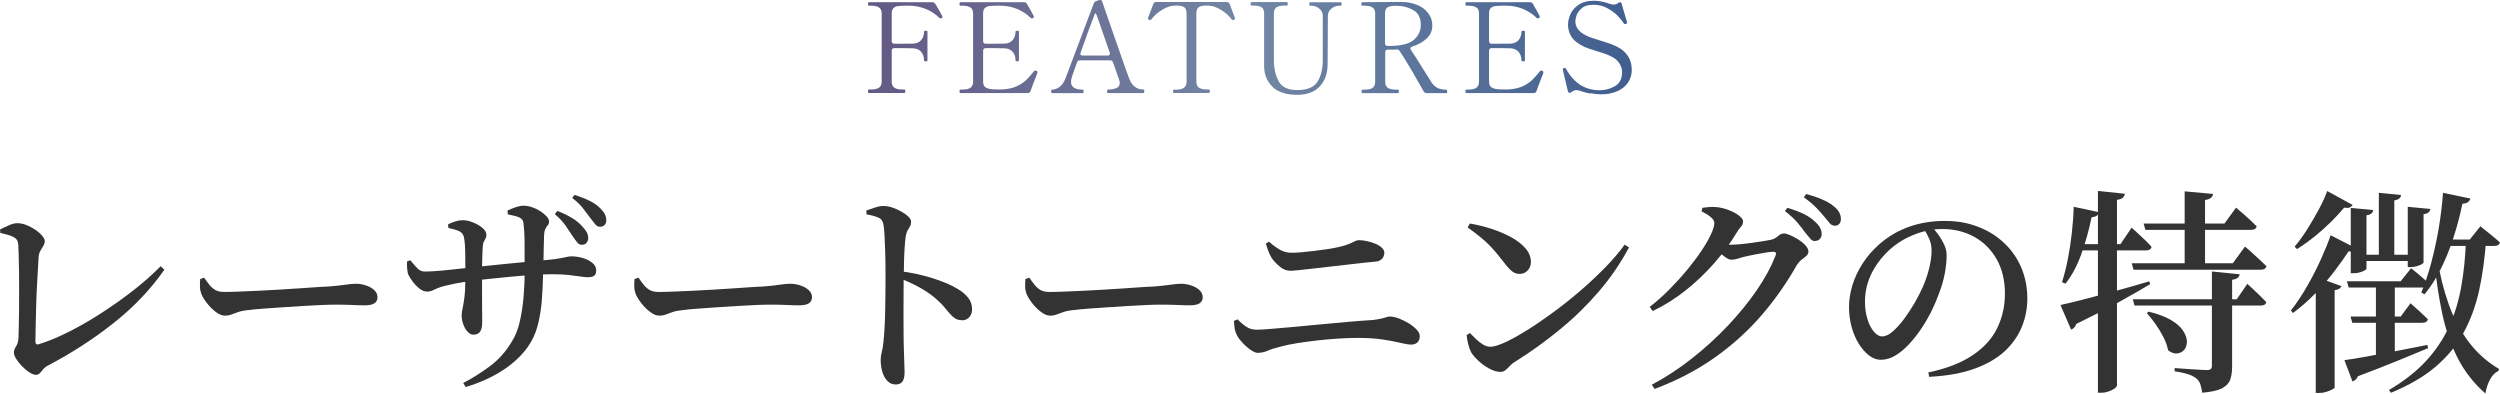 <?xml version="1.0" encoding="UTF-8"?>
<svg id="_レイヤー_2" data-name="レイヤー 2" xmlns="http://www.w3.org/2000/svg" xmlns:xlink="http://www.w3.org/1999/xlink" viewBox="0 0 299.2 47.11">
  <defs>
    <style>
      .cls-1 {
        fill: #333;
      }

      .cls-2 {
        fill: url(#_名称未設定グラデーション_14);
      }
    </style>
    <linearGradient id="_名称未設定グラデーション_14" data-name="名称未設定グラデーション 14" x1="103.9" y1="5.68" x2="195.29" y2="5.68" gradientUnits="userSpaceOnUse">
      <stop offset="0" stop-color="#635985"/>
      <stop offset=".5" stop-color="#7387a5"/>
      <stop offset="1" stop-color="#405e8f"/>
    </linearGradient>
  </defs>
  <g id="_レイヤー_3" data-name="レイヤー 3">
    <g>
      <g>
        <path class="cls-1" d="M4.21,44.84c-.19,0-.43-.1-.73-.3-.29-.2-.58-.44-.86-.73-.28-.29-.51-.58-.69-.87-.18-.29-.27-.54-.27-.73,0-.24.09-.49.26-.75.17-.26.27-.6.29-1.01.02-.33.03-.78.04-1.36,0-.58.02-1.24.03-1.98,0-.74.01-1.49.01-2.26s0-1.52-.01-2.25-.02-1.38-.04-1.96c-.02-.58-.04-1.04-.05-1.36-.02-.23-.07-.42-.17-.57-.1-.16-.29-.3-.58-.43-.29-.13-.76-.26-1.4-.4l-.03-.42c.31-.16.66-.32,1.04-.49.38-.17.72-.26,1.01-.26.35,0,.71.07,1.09.22.38.15.74.34,1.08.57s.61.47.82.72c.21.24.31.45.31.62,0,.19-.05.38-.16.56-.1.18-.22.37-.34.57-.12.2-.2.44-.23.71-.02.28-.04.72-.08,1.34-.04.62-.07,1.33-.12,2.13-.04.81-.08,1.63-.1,2.48-.03.85-.05,1.65-.06,2.39-.02.75-.03,1.36-.03,1.85,0,.28.12.39.36.34.85-.26,1.78-.62,2.79-1.09,1.01-.47,2.05-1.02,3.12-1.65,1.07-.63,2.12-1.31,3.17-2.04s2.05-1.48,3-2.26,1.8-1.55,2.55-2.31l.44.42c-1.63,2.34-3.65,4.46-6.06,6.37-2.41,1.91-5,3.59-7.77,5.04-.31.16-.54.33-.68.51-.14.18-.27.34-.4.47-.13.13-.32.2-.56.2Z"/>
        <path class="cls-1" d="M26.86,37.77c-.29,0-.63-.14-1.01-.42-.38-.28-.73-.62-1.05-1.03-.32-.41-.56-.79-.71-1.16-.1-.28-.16-.57-.16-.87s0-.6.03-.9l.47-.16c.23.33.44.62.65.88.21.26.45.46.71.61.27.15.61.22,1.03.22s1-.01,1.7-.04,1.48-.06,2.33-.1c.85-.04,1.71-.09,2.59-.14.88-.05,1.71-.1,2.5-.16.79-.05,1.47-.1,2.04-.14.57-.04.98-.06,1.22-.06.87-.07,1.56-.14,2.09-.22.53-.08.96-.12,1.29-.12.43,0,.85.07,1.25.21.4.14.72.32.97.56.25.23.38.52.38.84,0,.31-.12.55-.36.72-.24.16-.62.25-1.12.25s-.99-.01-1.52-.04-1.23-.04-2.12-.04c-.36,0-.88.01-1.56.04s-1.43.07-2.26.12c-.83.05-1.66.1-2.48.16s-1.59.1-2.29.16-1.25.1-1.65.16c-.56.05-1,.13-1.33.25-.33.11-.61.21-.83.3-.23.09-.49.13-.78.13Z"/>
        <path class="cls-1" d="M51.06,34.89c-.29,0-.59-.13-.9-.38-.3-.25-.57-.53-.79-.84s-.38-.55-.47-.73c-.09-.19-.14-.44-.17-.75s-.03-.62-.01-.91l.39-.13c.31.38.59.7.84.96s.55.39.9.39c.29,0,.69-.02,1.18-.05.49-.03,1.03-.08,1.61-.14.58-.06,1.13-.12,1.66-.18.53-.06.96-.11,1.29-.14.54-.05,1.17-.12,1.9-.2.73-.08,1.48-.16,2.26-.23.78-.08,1.52-.15,2.21-.21.69-.06,1.26-.12,1.72-.17.71-.05,1.28-.11,1.72-.17.43-.06.77-.12,1.01-.17.24-.05.44-.09.58-.12.15-.03.28-.04.4-.04.45,0,.9.07,1.35.2.45.13.83.32,1.14.57.31.25.47.55.47.9s-.08.55-.25.66c-.17.11-.4.17-.71.17-.26,0-.58-.03-.95-.09-.37-.06-.84-.12-1.39-.18-.55-.06-1.22-.09-2-.09-.62,0-1.35.03-2.17.08s-1.67.12-2.55.2c-.88.08-1.72.16-2.52.25-.81.09-1.5.16-2.09.23-.82.1-1.55.22-2.2.35-.65.13-1.2.26-1.65.38-.33.1-.65.23-.95.38-.3.15-.59.22-.87.22ZM56.68,40.06c-.28,0-.52-.13-.74-.38-.22-.25-.39-.55-.51-.91-.12-.35-.18-.69-.18-1,0-.26.04-.56.12-.9s.15-.79.22-1.36.1-1.33.1-2.29v-1.34c0-.48,0-.95-.01-1.42,0-.47-.03-.89-.05-1.26-.03-.37-.06-.65-.12-.85-.07-.31-.25-.54-.55-.68s-.73-.27-1.3-.39l-.03-.44c.28-.14.58-.26.9-.35.32-.1.62-.14.9-.14.24,0,.52.05.83.14.31.1.61.23.91.39.29.16.54.35.74.56s.3.43.3.65c0,.19-.03.34-.1.46s-.14.24-.21.38-.11.36-.13.65c-.02.21-.03.49-.04.86,0,.36-.02.76-.03,1.18,0,.42-.01.83-.01,1.21v2.26c0,.73,0,1.39.01,1.99s.01,1.09.01,1.47c0,.52-.08.9-.25,1.14-.17.24-.43.36-.79.36ZM55.45,45.83c1.04-.54,2.09-1.2,3.15-1.98,1.06-.78,1.94-1.77,2.65-2.96.42-.66.73-1.43.94-2.33.21-.89.36-1.85.46-2.89.09-1.03.14-2.08.14-3.13,0-1.37,0-2.53-.01-3.48,0-.95-.06-1.75-.14-2.39-.04-.31-.21-.53-.52-.66-.31-.13-.76-.25-1.35-.35l-.03-.47c.35-.16.68-.29,1-.4.32-.11.63-.17.92-.17.33,0,.67.06,1.03.18.35.12.68.28.99.48.3.2.55.41.74.62.19.22.29.42.29.61s-.05.34-.14.44c-.1.1-.19.24-.29.42-.1.17-.15.48-.17.91-.02.49-.03,1-.04,1.53,0,.54-.02,1.04-.03,1.52,0,.48-.02.91-.04,1.29-.02,1.18-.07,2.31-.16,3.39-.09,1.08-.26,2.09-.51,3.02-.25.93-.64,1.76-1.16,2.48-.75,1.06-1.75,2-3.02,2.82-1.27.82-2.74,1.49-4.42,1.99l-.29-.49ZM69.65,29.3c-.23,0-.42-.1-.58-.3-.17-.2-.35-.46-.56-.77-.23-.35-.49-.75-.81-1.21-.31-.46-.75-.92-1.3-1.39l.31-.39c.66.26,1.24.54,1.74.84.5.3.92.65,1.25,1.03.28.3.46.55.56.75.09.21.14.44.14.7-.02.21-.1.39-.23.53-.14.15-.31.21-.52.19ZM71.81,27.14c-.23,0-.42-.1-.58-.31-.17-.21-.37-.47-.61-.78-.24-.31-.51-.67-.81-1.07-.29-.4-.74-.83-1.33-1.3l.29-.36c.69.23,1.28.46,1.77.7.49.24.89.52,1.22.83.29.28.5.53.62.77.12.23.18.49.18.77,0,.21-.07.39-.2.53-.13.15-.32.22-.56.22Z"/>
        <path class="cls-1" d="M78.84,37.77c-.29,0-.63-.14-1.01-.42-.38-.28-.73-.62-1.05-1.03-.32-.41-.56-.79-.71-1.16-.1-.28-.16-.57-.16-.87s0-.6.03-.9l.47-.16c.22.33.44.62.65.88.21.26.45.46.72.61.27.15.61.22,1.03.22s1-.01,1.7-.04,1.48-.06,2.33-.1c.85-.04,1.71-.09,2.59-.14s1.71-.1,2.5-.16c.79-.05,1.47-.1,2.04-.14.57-.04.98-.06,1.22-.06.87-.07,1.56-.14,2.09-.22.53-.08.96-.12,1.29-.12.43,0,.85.07,1.25.21s.72.32.98.56c.25.23.38.52.38.84,0,.31-.12.55-.36.72-.24.16-.62.25-1.12.25s-.99-.01-1.52-.04c-.53-.03-1.24-.04-2.12-.04-.36,0-.88.01-1.56.04-.68.03-1.43.07-2.26.12-.83.05-1.66.1-2.48.16-.82.05-1.59.1-2.29.16s-1.25.1-1.65.16c-.55.05-1,.13-1.33.25-.33.11-.61.21-.83.3-.23.09-.49.13-.78.13Z"/>
        <path class="cls-1" d="M107.15,46.01c-.36,0-.68-.14-.95-.42-.27-.28-.47-.64-.6-1.08s-.2-.91-.2-1.42c0-.31.04-.63.13-.96.09-.33.16-.76.21-1.3.05-.48.1-1.06.13-1.73.04-.67.06-1.36.07-2.08,0-.72.02-1.4.03-2.05,0-.65.01-1.19.01-1.62,0-.54,0-1.11-.01-1.73,0-.62-.02-1.22-.04-1.82-.02-.6-.04-1.15-.07-1.66s-.07-.91-.12-1.21c-.05-.43-.25-.73-.6-.88-.35-.16-.82-.29-1.43-.39l-.03-.47c.36-.12.72-.24,1.07-.36.35-.12.68-.18.99-.18s.65.06,1.03.18c.37.12.74.28,1.09.48s.64.41.86.62c.22.22.32.42.32.61,0,.21-.04.39-.13.55-.09.16-.18.32-.29.49-.1.17-.18.42-.23.73-.05.42-.1.89-.13,1.43-.04.54-.06,1.1-.07,1.69,0,.59-.02,1.16-.04,1.72,0,.57,0,1.23-.01,1.96,0,.74-.01,1.52-.01,2.34s0,1.62.01,2.41c0,.78.02,1.5.04,2.16.02.62.03,1.14.05,1.56.02.42.03.73.03.94,0,.52-.08.9-.25,1.14-.17.24-.46.36-.87.36ZM115.13,38.32c-.33,0-.6-.07-.82-.21-.22-.14-.43-.33-.64-.58-.21-.25-.46-.55-.75-.88-.29-.34-.67-.7-1.12-1.08-.52-.42-1.11-.81-1.77-1.18-.66-.37-1.44-.73-2.34-1.08v-.86c1.39.17,2.7.46,3.94.85,1.24.39,2.24.82,3,1.29.5.29.91.64,1.23,1.03.32.39.48.86.48,1.42,0,.35-.11.65-.33.91s-.52.39-.9.39Z"/>
        <path class="cls-1" d="M125.62,37.77c-.29,0-.63-.14-1.01-.42-.38-.28-.73-.62-1.05-1.03-.32-.41-.56-.79-.71-1.16-.1-.28-.16-.57-.16-.87s0-.6.03-.9l.47-.16c.23.33.44.62.65.88.21.26.45.46.71.61.27.15.61.22,1.03.22s1-.01,1.7-.04,1.48-.06,2.33-.1c.85-.04,1.71-.09,2.59-.14.88-.05,1.71-.1,2.5-.16.79-.05,1.47-.1,2.04-.14.57-.04.98-.06,1.22-.06.87-.07,1.56-.14,2.09-.22.53-.08.96-.12,1.29-.12.43,0,.85.07,1.25.21.4.14.72.32.97.56.25.23.38.52.38.84,0,.31-.12.55-.36.72-.24.16-.62.25-1.12.25s-.99-.01-1.52-.04-1.23-.04-2.12-.04c-.36,0-.88.01-1.56.04s-1.43.07-2.26.12c-.83.05-1.66.1-2.48.16s-1.59.1-2.29.16-1.25.1-1.65.16c-.56.05-1,.13-1.33.25-.33.11-.61.21-.83.3-.23.09-.49.13-.78.13Z"/>
        <path class="cls-1" d="M150.61,42.24c-.23,0-.48-.08-.75-.25-.28-.16-.54-.36-.79-.6-.25-.23-.48-.48-.68-.73-.2-.25-.33-.46-.4-.64-.1-.21-.18-.43-.22-.68-.04-.24-.07-.55-.09-.94l.44-.18c.33.35.67.64,1.03.88.35.24.78.36,1.26.36.29,0,.82-.03,1.59-.09.76-.06,1.66-.14,2.69-.23s2.12-.2,3.28-.31c1.15-.11,2.28-.22,3.38-.31,1.1-.1,2.08-.17,2.93-.22.43-.05.78-.11,1.04-.17.26-.06.46-.12.61-.17.15-.05.28-.08.4-.08.31,0,.67.08,1.08.23.41.16.8.35,1.18.58s.7.49.95.75c.25.27.38.53.38.79,0,.31-.09.56-.27.74-.18.18-.44.27-.77.27-.29,0-.72-.07-1.29-.21-.56-.14-1.27-.27-2.12-.4-.85-.13-1.86-.19-3.02-.19-.68,0-1.43.03-2.25.08-.82.05-1.66.13-2.51.22-.85.1-1.66.2-2.45.33-.78.12-1.47.27-2.08.44-.57.14-1.05.29-1.44.46-.39.17-.76.25-1.11.25ZM154.3,32.39c-.36,0-.75-.16-1.14-.49-.4-.33-.72-.67-.96-1.01-.16-.28-.29-.55-.4-.83-.11-.28-.21-.58-.3-.91l.37-.23c.48.43.94.76,1.35.99.42.23.87.34,1.35.34.33,0,.73-.02,1.2-.06.47-.04.96-.1,1.48-.16.52-.06,1.03-.13,1.52-.2.49-.07.92-.15,1.29-.23.57-.12,1.01-.25,1.33-.38.31-.13.56-.24.74-.34.18-.09.35-.14.51-.14.29,0,.62.04.97.12.36.08.69.18,1,.31.31.13.57.29.77.48.2.19.3.39.3.6,0,.26-.09.49-.26.7s-.44.33-.8.36c-.76.07-1.56.15-2.39.25-.83.1-1.67.19-2.52.29-.85.1-1.64.19-2.37.27-.73.09-1.36.16-1.88.21s-.91.08-1.13.08Z"/>
        <path class="cls-1" d="M179.6,44.51c-.42,0-.87-.13-1.35-.39-.49-.26-.92-.57-1.31-.94-.39-.36-.68-.7-.87-1.01-.14-.26-.26-.59-.36-1-.1-.41-.16-.77-.18-1.08l.39-.23c.23.23.47.47.74.73.27.26.55.48.84.65.29.17.59.26.88.26.4,0,.98-.18,1.75-.53.77-.35,1.66-.85,2.65-1.47,1-.62,2.05-1.34,3.15-2.15,1.1-.81,2.18-1.67,3.25-2.59,1.07-.92,2.05-1.85,2.96-2.78s1.68-1.84,2.3-2.7l.52.34c-1.01,1.87-2.2,3.62-3.59,5.24-1.39,1.62-2.92,3.13-4.62,4.52-1.69,1.4-3.51,2.71-5.47,3.94-.23.14-.43.3-.6.49-.17.19-.34.36-.51.49-.17.14-.36.21-.58.21ZM181.86,32.78c-.33,0-.62-.1-.88-.3-.26-.2-.56-.52-.91-.98-.31-.4-.61-.77-.88-1.1-.28-.34-.57-.67-.88-.99-.31-.32-.68-.66-1.11-1.01-.42-.35-.94-.75-1.55-1.18l.26-.47c.83.14,1.68.35,2.54.62.86.28,1.65.61,2.37,1,.72.39,1.3.84,1.74,1.34.44.5.66,1.06.66,1.66,0,.38-.13.71-.38.99-.25.28-.58.42-.98.42Z"/>
        <path class="cls-1" d="M197.43,36.73c.83-.64,1.63-1.35,2.39-2.12.76-.77,1.47-1.55,2.12-2.34.65-.79,1.22-1.55,1.7-2.27s.86-1.38,1.13-1.96c.27-.58.4-1.03.4-1.34,0-.24-.15-.49-.44-.73-.29-.24-.66-.47-1.09-.68l.1-.42c.24-.03.5-.06.77-.09.27-.03.58-.02.95.01.48.05.97.17,1.46.36.48.19.89.41,1.21.66.32.25.48.47.48.66,0,.26-.07.47-.22.62-.15.16-.33.4-.53.73-.75,1.25-1.63,2.46-2.67,3.64-1.03,1.18-2.17,2.27-3.41,3.26-1.24,1-2.57,1.83-3.99,2.51l-.36-.52ZM197.69,46.04c1.66-.88,3.27-1.93,4.81-3.15,1.54-1.21,2.97-2.52,4.29-3.91,1.32-1.4,2.47-2.81,3.46-4.25.99-1.44,1.74-2.83,2.26-4.16.1-.29.02-.44-.26-.44-.14,0-.36.02-.66.06-.3.04-.65.1-1.03.17-.38.07-.74.14-1.08.21-.34.07-.61.13-.82.18-.28.09-.53.17-.77.23-.23.07-.46.1-.69.1-.21,0-.46-.11-.77-.34-.3-.23-.63-.48-.97-.75l.44-.81c.28.04.51.06.7.08.19.02.37.03.55.03.24,0,.6-.02,1.07-.06.47-.04.96-.1,1.47-.17.51-.07.98-.14,1.4-.21.42-.07.72-.12.9-.16.35-.1.62-.26.83-.45s.44-.3.7-.3c.17,0,.42.07.74.21.32.14.65.32.99.53.34.22.62.45.84.7.22.25.34.49.34.72,0,.21-.08.39-.25.53-.17.15-.35.3-.56.45-.21.16-.39.36-.55.6-1.23,2.18-2.66,4.22-4.29,6.1-1.63,1.88-3.5,3.56-5.6,5.04s-4.49,2.73-7.16,3.73l-.34-.52ZM217.19,28.85c-.19,0-.38-.1-.56-.31-.18-.21-.39-.47-.64-.78-.24-.35-.55-.73-.91-1.16-.36-.42-.85-.87-1.46-1.34l.29-.39c.71.21,1.35.45,1.91.71.56.27,1.02.58,1.37.92.31.28.53.54.65.78.12.24.18.49.18.73s-.08.44-.23.6c-.16.16-.36.23-.6.23ZM219.58,27.01c-.24,0-.45-.11-.62-.32-.17-.22-.4-.49-.68-.82-.26-.31-.56-.65-.9-1-.34-.36-.84-.78-1.5-1.26l.29-.39c.71.19,1.34.4,1.88.64.55.23.98.48,1.31.74.35.26.59.52.74.79.15.27.22.54.22.82,0,.26-.07.46-.21.6-.14.14-.32.21-.55.21Z"/>
        <path class="cls-1" d="M230.75,44.58c2.15-.45,3.9-1.12,5.26-2.02,1.36-.89,2.36-1.97,2.99-3.24.63-1.27.95-2.66.95-4.19s-.33-2.94-.98-4.09c-.65-1.15-1.54-2.05-2.67-2.68-1.13-.63-2.41-.95-3.85-.95-1.2,0-2.4.26-3.61.77-1.21.51-2.27,1.24-3.17,2.17-.78.81-1.39,1.7-1.82,2.67-.43.96-.65,1.99-.65,3.08,0,.75.09,1.43.29,2.07.19.63.45,1.14.77,1.52.32.38.65.57,1,.57.4,0,.83-.21,1.3-.62.47-.42.93-.93,1.38-1.55.45-.62.87-1.26,1.25-1.92.38-.67.68-1.26.91-1.78.31-.69.57-1.44.77-2.24.2-.8.3-1.52.3-2.16,0-.5-.09-.96-.27-1.38-.18-.42-.39-.81-.64-1.17l1.04-.18c.26.28.52.59.77.95.25.36.46.73.64,1.13.17.4.26.81.26,1.22,0,.64-.07,1.35-.21,2.12-.14.77-.36,1.54-.65,2.3-.23.66-.52,1.36-.87,2.09-.36.74-.77,1.46-1.23,2.16s-.97,1.34-1.5,1.92c-.53.58-1.08,1.04-1.66,1.39-.58.35-1.17.52-1.75.52-.49,0-.95-.17-1.4-.51-.45-.34-.86-.8-1.23-1.39-.37-.59-.66-1.26-.87-2.03-.21-.76-.31-1.56-.31-2.39s.13-1.69.4-2.59c.27-.89.68-1.76,1.22-2.61.55-.85,1.23-1.63,2.04-2.34,1.06-.92,2.24-1.61,3.55-2.07,1.31-.46,2.72-.69,4.23-.69s2.76.23,3.95.68c1.2.45,2.24,1.09,3.13,1.92.89.83,1.59,1.82,2.08,2.95.49,1.14.74,2.38.74,3.73,0,1.16-.21,2.28-.64,3.35s-1.1,2.05-2.01,2.91c-.92.87-2.13,1.58-3.63,2.13-1.5.55-3.32.88-5.47.99l-.1-.55Z"/>
        <path class="cls-1" d="M246.6,36.5c.59-.12,1.44-.33,2.56-.61,1.12-.29,2.38-.62,3.78-1,1.4-.38,2.83-.79,4.29-1.22l.1.34c-.95.57-2.16,1.26-3.61,2.07-1.46.81-3.2,1.7-5.23,2.69-.12.35-.33.57-.62.68l-1.27-2.94ZM248.19,24.75l3.04.65c-.04.16-.13.29-.27.4-.15.11-.36.18-.64.2-.31,1.53-.72,2.99-1.22,4.39-.5,1.4-1.14,2.59-1.9,3.56l-.42-.18c.26-.81.49-1.72.69-2.72.2-1,.36-2.03.48-3.11.12-1.07.2-2.14.23-3.2ZM248.68,29.22h5.1l1.33-1.98c.31.3.6.56.86.79.26.23.52.48.79.74.27.26.51.52.74.78-.07.28-.3.42-.7.42h-8.11v-.75ZM251.07,22.85l3.25.34c-.04.17-.12.32-.25.46-.13.13-.37.22-.71.27v22.2c0,.1-.09.22-.27.36-.18.14-.42.26-.7.36s-.58.16-.87.16h-.44v-24.15ZM255.13,31.51h12.09l1.46-2c.35.29.65.56.92.81.27.24.55.5.84.77.29.27.56.52.81.77-.07.28-.3.42-.7.42h-15.21l-.21-.75ZM255.26,35.82h12.43l1.27-1.85c.31.28.59.53.83.77.24.23.49.47.74.71.25.24.48.48.69.7-.04.28-.26.42-.68.42h-15.08l-.21-.75ZM256.56,26.75h9.67l1.38-1.9c.35.29.65.55.91.78.26.23.53.47.81.73.28.26.53.5.75.73-.07.28-.29.42-.68.42h-12.64l-.21-.75ZM257.16,37.3c1.13.28,2.02.62,2.68,1.01.66.4,1.14.82,1.43,1.27.29.45.45.88.46,1.27,0,.4-.09.73-.3.99s-.49.41-.85.46c-.36.04-.72-.08-1.1-.38-.1-.52-.29-1.05-.57-1.59-.28-.54-.59-1.05-.94-1.55-.35-.49-.69-.93-1.04-1.31l.23-.18ZM264.72,32.49l3.33.34c-.04.17-.12.32-.26.43-.14.11-.36.19-.65.22v10.43c0,.59-.08,1.1-.23,1.53-.16.43-.49.78-1,1.04-.51.26-1.3.43-2.35.52-.05-.38-.13-.71-.22-1-.09-.29-.26-.52-.48-.71-.24-.19-.56-.36-.95-.49s-.94-.26-1.65-.36v-.39c.66.05,1.22.09,1.69.12s.91.05,1.31.08c.41.03.69.04.84.04.24,0,.41-.04.49-.13.09-.09.13-.22.13-.39v-11.26ZM261.45,22.9l3.41.31c-.02.17-.1.33-.25.46s-.39.22-.71.27v7.85h-2.44v-8.89Z"/>
        <path class="cls-1" d="M278.92,28.15l3.15,1.61c-.07.12-.17.22-.31.29-.14.07-.36.08-.68.03-.49.75-1.07,1.56-1.74,2.44s-1.43,1.75-2.26,2.61c-.83.86-1.72,1.63-2.65,2.33l-.26-.29c.68-.87,1.32-1.84,1.94-2.91.62-1.07,1.17-2.15,1.66-3.24.49-1.08.88-2.04,1.16-2.87ZM278.53,22.87l3.04,1.66c-.09.12-.2.22-.34.29-.14.07-.36.08-.68.03-.42.5-.92,1.05-1.52,1.65s-1.25,1.18-1.95,1.75c-.7.57-1.43,1.09-2.17,1.56l-.29-.29c.54-.64,1.06-1.36,1.56-2.16.5-.8.96-1.59,1.38-2.38.42-.79.74-1.5.96-2.12ZM277.15,33.92l.47-.62,2.6.94c-.09.26-.36.43-.81.49v11.65c0,.05-.1.13-.29.23s-.43.2-.71.29c-.29.09-.57.13-.84.13h-.42v-13.1ZM280.58,43.1c.57-.07,1.37-.2,2.39-.38,1.02-.18,2.19-.4,3.51-.65,1.32-.25,2.66-.52,4.03-.79l.08.39c-.97.4-2.15.88-3.54,1.46-1.39.57-3.01,1.21-4.86,1.9-.05.16-.14.29-.26.4-.12.11-.25.19-.39.22l-.96-2.55ZM280.89,33.66h6.42l1.25-1.56c.5.4.93.75,1.27,1.05.35.3.65.58.91.84-.07.28-.29.42-.68.42h-8.97l-.21-.75ZM281.31,37.88h6.01l1.17-1.59c.47.42.87.78,1.2,1.08s.62.58.88.84c-.07.28-.29.42-.68.42h-8.37l-.21-.75ZM281.33,24.88l2.7.26c-.02.16-.09.29-.21.4-.12.11-.32.19-.6.22v6.4c0,.05-.08.12-.23.21-.16.09-.35.16-.58.23s-.47.1-.71.1h-.36v-7.83ZM282.24,30.49h6.6v.75h-6.6v-.75ZM284.35,33.66h2.26v8.97l-2.26.75v-9.72ZM284.71,23.08l2.65.26c-.02.16-.08.29-.2.4s-.32.19-.61.25v6.94h-1.85v-7.85ZM295.11,28.85h2.42c-.16,2.15-.44,4.14-.84,5.97-.41,1.83-1.03,3.5-1.86,5.02-.83,1.52-1.95,2.87-3.35,4.06-1.4,1.19-3.18,2.22-5.33,3.11l-.23-.34c1.77-1.04,3.23-2.18,4.39-3.43s2.08-2.61,2.76-4.08c.68-1.47,1.17-3.07,1.48-4.78.31-1.72.5-3.55.57-5.51ZM288.15,24.75l2.73.26c-.04.16-.11.29-.23.4-.12.11-.32.19-.6.22v5.77c0,.07-.08.15-.23.23-.16.09-.35.16-.59.23-.23.07-.47.1-.71.1h-.36v-7.23ZM292.38,23.08l3.28.68c-.05.17-.15.32-.3.43-.15.11-.37.18-.66.19-.29,1.42-.66,2.8-1.09,4.12-.43,1.33-.93,2.56-1.5,3.69-.56,1.14-1.21,2.15-1.94,3.03l-.39-.21c.43-1.04.83-2.21,1.18-3.52s.65-2.68.9-4.12c.24-1.44.42-2.87.52-4.29ZM291.71,30.96c.29,1.92.74,3.73,1.34,5.42.6,1.69,1.4,3.2,2.39,4.52,1,1.33,2.21,2.41,3.65,3.26l-.08.23c-.4.19-.73.52-.99,1-.26.48-.45,1.04-.57,1.7-1.4-1.23-2.52-2.66-3.34-4.29-.82-1.63-1.43-3.4-1.83-5.3-.4-1.91-.7-3.88-.91-5.93l.34-.62ZM292.33,28.67h3.25l1.27-1.59c.52.42.96.77,1.33,1.07.36.29.7.58,1.01.86-.05.28-.28.42-.68.42h-6.55l.36-.75Z"/>
      </g>
      <g>
        <path class="cls-2" d="M112.81,2.02s0,.06-.03.08c-.02.03-.05.05-.09.07-.03.02-.07.03-.12.03-.06,0-.11-.02-.15-.06-.44-.44-.97-.79-1.6-1.06-.62-.26-1.31-.4-2.05-.4h-.38c-.41,0-.73.02-.95.05s-.39.12-.52.25-.2.34-.2.63v3.31c0,.1.03.18.08.23.05.06.13.08.23.08h1.03c.61,0,1.01,0,1.2-.01.42-.01.75-.15.98-.42.24-.27.35-.61.35-1.02,0-.07.07-.1.2-.1.07,0,.12,0,.16.02.04.02.05.04.05.08v3.44c0,.08-.07.12-.21.12-.13,0-.2-.04-.2-.12,0-.41-.12-.75-.35-1.02-.23-.27-.56-.41-.98-.42-.19,0-.59-.02-1.2-.02h-1.03c-.1,0-.18.03-.23.08-.06.06-.08.13-.08.23v3.69c0,.34.1.58.31.73s.53.22.98.22h.24c.07,0,.1.07.1.19,0,.15-.04.23-.1.23h-4.26c-.07,0-.11-.07-.11-.21s.04-.21.11-.21h.24c.45,0,.78-.07.98-.22s.31-.39.31-.73V1.62c0-.35-.11-.59-.32-.73s-.54-.21-.97-.21h-.24c-.07,0-.11-.07-.11-.21s.04-.21.11-.21h7.6c.18,0,.34.14.48.42.42.71.65,1.13.71,1.27,0,.02.01.04.01.07Z"/>
        <path class="cls-2" d="M124.17,8.67s-.03.11-.08.24c-.33.83-.58,1.49-.75,1.98-.06.17-.18.25-.36.25h-8.05c-.07,0-.1-.07-.1-.21s.03-.21.1-.21h.24c.45,0,.78-.07.98-.22s.31-.39.31-.73V1.62c0-.35-.11-.59-.32-.73-.22-.14-.54-.21-.97-.21h-.24c-.07,0-.1-.07-.1-.21s.03-.21.1-.21h7.61c.18,0,.3.07.38.22.17.29.33.58.48.85.15.28.26.49.33.62,0,.02.01.04.01.07,0,.05-.04.1-.12.15-.03.02-.07.03-.12.03-.06,0-.11-.02-.15-.06-.44-.44-.97-.79-1.6-1.06-.63-.26-1.31-.4-2.04-.4h-.38c-.41,0-.73.02-.95.05s-.4.12-.53.25-.19.34-.19.63v3.31c0,.1.03.18.08.23.05.06.13.08.23.08h1.04c.61,0,1.01,0,1.2-.01.42-.01.75-.15.98-.42.23-.27.35-.61.35-1.02,0-.07.06-.1.2-.1.07,0,.12,0,.16.02.04.02.05.04.05.08v3.44c0,.08-.07.12-.21.12-.13,0-.2-.04-.2-.12,0-.41-.12-.75-.35-1.02-.24-.27-.56-.41-.98-.42-.19,0-.59-.02-1.2-.02h-1.04c-.1,0-.18.03-.23.08-.05.06-.08.13-.08.23v3.69c0,.34.1.58.31.71s.54.21.98.22c.13.01.35.02.67.02.24,0,.42,0,.52-.02.62-.05,1.15-.18,1.59-.39.44-.21.8-.45,1.09-.73s.6-.63.95-1.07c.03-.04.07-.06.12-.06.03,0,.08.01.14.03.09.03.13.09.13.18Z"/>
        <path class="cls-2" d="M136.93,10.79s.02.09.02.14c0,.14-.03.21-.09.21h-4.26s-.07-.02-.08-.05c-.02-.04-.02-.09-.02-.16s0-.12.02-.16c.01-.04.04-.05.08-.05.38,0,.71-.06.99-.17.28-.11.42-.32.42-.62,0-.12-.02-.23-.06-.35l-.74-2.11c-.06-.17-.18-.25-.36-.25h-3.6c-.18,0-.3.08-.36.25l-.25.71-.33.96c-.09.25-.13.47-.13.66,0,.62.47.93,1.42.93.04,0,.07.02.08.07s.01.09.01.14c0,.14-.03.21-.09.21h-3.69s-.07-.02-.08-.05-.02-.09-.02-.16,0-.12.02-.16.04-.05.08-.05c.29,0,.58-.1.88-.31s.54-.56.73-1.04l3.38-8.96c.06-.15.17-.25.32-.3l.25-.08c.08-.03.15-.04.21-.04s.1.01.12.03c.05.03.08.06.09.1l.51,1.48c.34.97.85,2.44,1.54,4.41.68,1.97,1.09,3.1,1.21,3.4.32.86.89,1.29,1.71,1.29.04,0,.07.02.08.07ZM129.29,6.42c0,.07.02.13.08.17.05.04.12.06.21.06h2.97c.19,0,.29-.08.29-.24l-.03-.12-1.5-4.32c-.04-.14-.09-.25-.15-.32-.06-.07-.1-.08-.12-.03-.56,1.47-1.13,3.02-1.71,4.67-.02.06-.03.1-.03.13Z"/>
        <path class="cls-2" d="M140.48,11.15c-.06,0-.09-.07-.09-.23,0-.13.03-.19.09-.19h.22c.45,0,.78-.07.99-.22s.32-.39.32-.73V1.62c0-.38-.1-.63-.29-.76-.19-.12-.48-.19-.86-.19-.15,0-.28,0-.38.01-.41.02-.88.19-1.4.5-.53.31-.95.69-1.27,1.12-.06.07-.12.1-.17.1-.03,0-.07,0-.1-.03-.1-.04-.15-.08-.15-.14v-.07s.64-1.68.64-1.68c.06-.16.18-.24.36-.24h8.42c.18,0,.3.08.36.24l.63,1.68v.07c.01.05-.04.1-.13.14-.04.02-.08.03-.11.03-.05,0-.11-.03-.17-.1-.32-.43-.74-.8-1.27-1.12-.52-.32-.99-.48-1.4-.5-.09,0-.21-.01-.38-.01-.39,0-.68.06-.87.19-.19.13-.29.38-.29.75v8.16c0,.35.11.59.32.73.22.14.54.21.98.21h.22c.07,0,.1.07.1.19,0,.15-.04.23-.1.23h-4.25Z"/>
        <path class="cls-2" d="M152.32,10.4c-.69-.64-1.03-1.48-1.03-2.54V1.6c0-.35-.1-.59-.31-.73-.21-.13-.53-.2-.98-.2h-.23c-.07,0-.1-.07-.1-.21s.03-.21.1-.21h4.23s.08.02.1.05c.01.04.02.09.02.16,0,.14-.04.21-.12.21h-.23c-.45,0-.78.07-.99.2-.21.14-.32.38-.32.73,0,1.89,0,3.18,0,3.87,0,.69,0,1.14,0,1.33v.39c0,.99.19,1.83.57,2.54.38.7,1.12,1.05,2.22,1.05,1.19,0,2-.33,2.42-.99.42-.66.64-1.52.64-2.59V1.88c0-.34-.14-.62-.42-.85-.28-.23-.57-.34-.87-.34h-.23c-.07,0-.1-.07-.1-.21s.04-.21.1-.21h3.65s.08.02.1.05c.01.04.02.09.02.16,0,.14-.04.21-.12.21h-.23c-.3,0-.59.11-.87.34-.28.23-.42.52-.42.85l-.03,5.76c0,1.14-.32,2.04-.95,2.71s-1.53,1-2.7,1c-1.28,0-2.26-.32-2.96-.95Z"/>
        <path class="cls-2" d="M173.21,10.92c0,.15-.04.23-.1.23h-2.34c-.17,0-.29-.07-.38-.21-.37-.66-.84-1.48-1.42-2.47s-1.06-1.77-1.46-2.36c-.07-.13-.18-.19-.34-.19l-.42.02h-.66c-.1,0-.18.03-.23.08-.05.05-.08.13-.08.23v3.54c0,.35.11.59.32.73s.54.21.97.21h.24c.07,0,.11.07.11.19,0,.15-.04.23-.11.23h-4.26c-.07,0-.1-.07-.1-.21s.03-.21.1-.21h.24c.45,0,.78-.07.98-.21s.31-.38.31-.73V1.62c0-.35-.11-.59-.33-.73s-.54-.21-.98-.21h-.24c-.07,0-.11-.07-.11-.21v-.08c0-.06.04-.1.08-.11.04-.02.11-.02.2-.02l3.27-.02h1.36c.64,0,1.23.13,1.78.35s.98.55,1.31.98c.33.42.5.92.5,1.48,0,.61-.22,1.13-.67,1.55-.45.43-1.03.75-1.75.98-.14.05-.21.12-.21.23,0,.05.03.11.08.18.38.56.86,1.31,1.44,2.26l1.06,1.68c.17.24.39.43.65.58.27.15.62.22,1.07.22.07,0,.1.07.1.19ZM165.85,5.42c.05.05.13.08.23.08h.13c1.43,0,2.42-.24,2.99-.72.56-.48.84-1.08.84-1.81,0-.82-.29-1.4-.88-1.75s-1.3-.53-2.14-.53c-.38,0-.69.06-.92.17-.23.11-.34.37-.34.76v3.57c0,.1.03.18.08.23Z"/>
        <path class="cls-2" d="M184.72,8.67s-.03.11-.08.24c-.33.83-.58,1.49-.75,1.98-.06.17-.18.25-.36.25h-8.05c-.07,0-.1-.07-.1-.21s.03-.21.1-.21h.24c.45,0,.78-.07.98-.22s.31-.39.31-.73V1.62c0-.35-.11-.59-.32-.73-.22-.14-.54-.21-.97-.21h-.24c-.07,0-.1-.07-.1-.21s.03-.21.1-.21h7.61c.18,0,.3.07.38.22.17.29.33.58.48.85.15.28.26.49.33.62,0,.02.01.04.01.07,0,.05-.04.1-.12.15-.03.02-.07.03-.12.03-.06,0-.11-.02-.15-.06-.44-.44-.97-.79-1.6-1.06-.63-.26-1.31-.4-2.04-.4h-.38c-.41,0-.73.02-.95.05s-.4.12-.53.25-.19.34-.19.63v3.31c0,.1.03.18.08.23.05.06.13.08.23.08h1.04c.61,0,1.01,0,1.2-.01.42-.01.75-.15.98-.42.23-.27.35-.61.35-1.02,0-.07.06-.1.2-.1.07,0,.12,0,.16.02.04.02.05.04.05.08v3.44c0,.08-.07.12-.21.12-.13,0-.2-.04-.2-.12,0-.41-.12-.75-.35-1.02-.24-.27-.56-.41-.98-.42-.19,0-.59-.02-1.2-.02h-1.04c-.1,0-.18.03-.23.08-.05.06-.08.13-.08.23v3.69c0,.34.1.58.31.71s.54.21.98.22c.13.01.35.02.67.02.24,0,.42,0,.52-.02.62-.05,1.15-.18,1.59-.39.44-.21.8-.45,1.09-.73s.6-.63.95-1.07c.03-.04.07-.06.12-.06.03,0,.08.01.14.03.09.03.13.09.13.18Z"/>
        <path class="cls-2" d="M190.32,11.2c-.49-.1-.91-.21-1.28-.35-.12-.04-.25-.06-.38-.06-.2,0-.4.08-.6.24-.07.06-.14.09-.21.09-.09,0-.16-.08-.21-.23l-.6-2.52v-.09c-.01-.05.04-.1.13-.14h.09c.07-.01.12.03.16.1.95,1.71,2.29,2.56,4.02,2.56.66,0,1.27-.16,1.84-.49.56-.32.85-.88.85-1.67,0-.36-.1-.7-.3-1.03-.2-.32-.49-.59-.87-.79-.31-.16-.61-.29-.9-.39s-.65-.21-1.07-.35c-.62-.18-1.06-.33-1.32-.45-.77-.36-1.3-.76-1.58-1.2-.29-.44-.43-.92-.43-1.46,0-.38.09-.79.27-1.23.18-.44.5-.82.97-1.15.47-.33,1.09-.5,1.88-.5.31,0,.62.03.93.1.31.06.65.16,1.02.29.17.05.3.07.41.07.19,0,.36-.06.52-.19.08-.06.16-.09.23-.09.1,0,.17.06.19.19l.63,2.16.02.1c0,.06-.04.1-.12.13-.06.02-.11.03-.13.03-.06,0-.11-.03-.15-.09-.12-.2-.33-.47-.64-.81-.31-.34-.73-.66-1.25-.96-.52-.3-1.1-.45-1.74-.45s-1.09.14-1.41.43c-.32.29-.52.58-.62.87-.09.29-.13.52-.13.67,0,.71.42,1.28,1.28,1.71.38.18.94.38,1.68.6.44.13.82.25,1.13.36.31.11.62.24.92.39,1.16.6,1.74,1.53,1.74,2.79,0,.55-.15,1.04-.44,1.48-.29.44-.72.79-1.28,1.04-.56.25-1.21.38-1.96.38-.37,0-.8-.05-1.28-.14Z"/>
      </g>
    </g>
  </g>
</svg>
